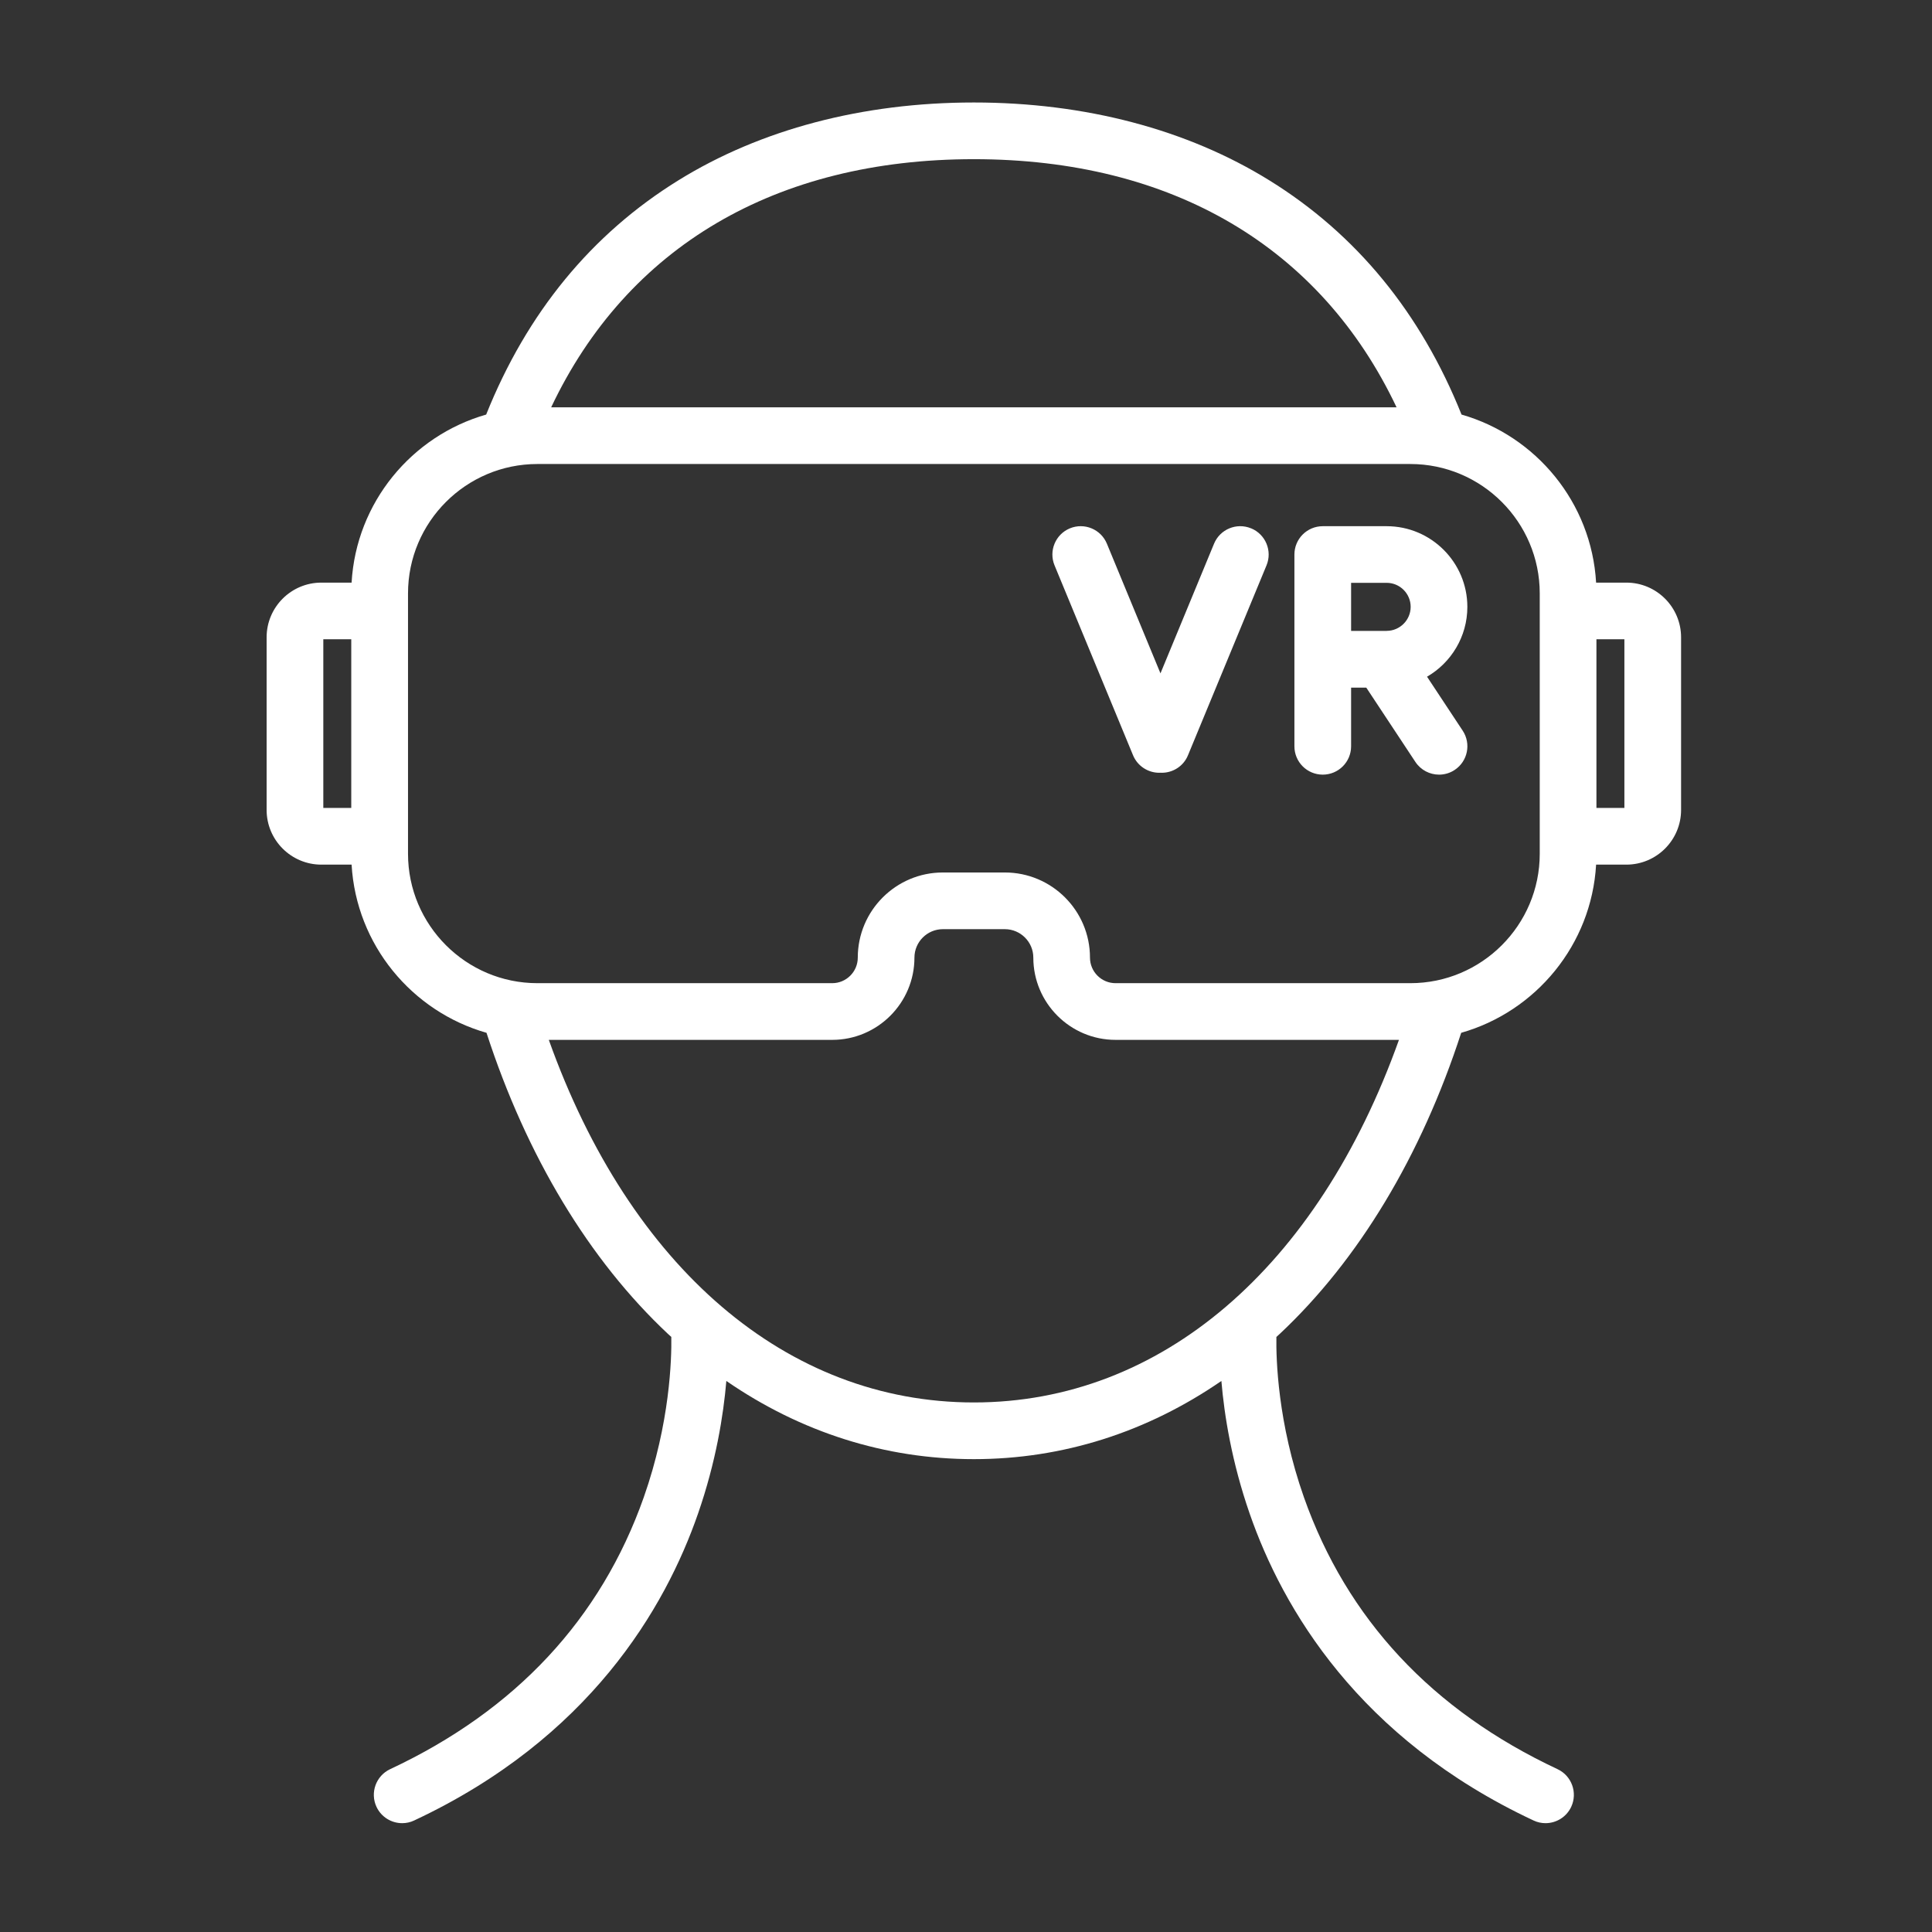 <svg width="64" height="64" viewBox="0 0 64 64" fill="none" xmlns="http://www.w3.org/2000/svg">
<rect x="0" y="0" width="64" height="64" fill="#333333" stroke="none"/>
<g clip-path="url(#clip0_1_396)">
<path d="M53.876 19.3H52.873C52.721 16.646 50.88 14.439 48.415 13.733C47.067 10.367 44.929 7.756 42.048 5.974C39.324 4.286 35.939 3.395 32.26 3.395C28.581 3.395 25.196 4.286 22.472 5.974C19.591 7.756 17.453 10.367 16.105 13.733C13.638 14.439 11.799 16.646 11.647 19.3H10.644C9.645 19.3 8.832 20.113 8.832 21.112V26.83C8.832 27.829 9.645 28.642 10.644 28.642H11.647C11.801 31.299 13.645 33.508 16.116 34.213C17.443 38.297 19.515 41.739 22.131 44.191C22.167 44.224 22.202 44.256 22.238 44.288C22.25 45.013 22.195 47.129 21.326 49.599C19.903 53.63 17.078 56.661 12.924 58.606C12.455 58.826 12.253 59.385 12.472 59.855C12.632 60.195 12.97 60.395 13.323 60.395C13.456 60.395 13.592 60.367 13.719 60.306C19.517 57.591 22.034 53.279 23.123 50.141C23.719 48.424 23.965 46.876 24.061 45.746C26.53 47.447 29.323 48.336 32.26 48.336C35.197 48.336 37.99 47.447 40.46 45.746C40.555 46.874 40.801 48.424 41.397 50.141C42.486 53.279 45.003 57.591 50.801 60.306C50.93 60.367 51.065 60.395 51.197 60.395C51.55 60.395 51.888 60.195 52.048 59.855C52.267 59.385 52.065 58.826 51.596 58.606C47.444 56.661 44.617 53.63 43.194 49.599C42.323 47.129 42.27 45.011 42.282 44.288C42.318 44.256 42.353 44.224 42.389 44.191C45.005 41.739 47.077 38.297 48.404 34.213C50.875 33.51 52.721 31.299 52.873 28.642H53.876C54.875 28.642 55.688 27.829 55.688 26.83V21.112C55.688 20.113 54.875 19.3 53.876 19.3ZM11.636 26.764H10.71V21.177H11.636V26.764ZM32.26 5.273C38.826 5.273 43.744 8.179 46.263 13.493H18.258C20.776 8.178 25.692 5.273 32.26 5.273ZM32.26 46.458C26.066 46.458 20.874 41.996 18.18 34.447H27.568C29.07 34.447 30.292 33.224 30.292 31.722C30.292 31.203 30.715 30.78 31.234 30.78H33.287C33.806 30.78 34.23 31.203 34.23 31.722C34.23 33.224 35.452 34.447 36.954 34.447H46.342C43.646 41.996 38.454 46.458 32.262 46.458H32.26ZM51.006 28.282C51.006 30.647 49.083 32.569 46.719 32.569H36.954C36.486 32.569 36.107 32.188 36.107 31.722C36.107 30.167 34.843 28.902 33.287 28.902H31.234C29.679 28.902 28.415 30.167 28.415 31.722C28.415 32.19 28.034 32.569 27.568 32.569H17.802C15.438 32.569 13.516 30.645 13.516 28.282V19.658C13.516 17.293 15.439 15.371 17.802 15.371H46.719C49.084 15.371 51.006 17.295 51.006 19.658V28.282ZM53.81 26.764H52.884V21.177H53.81V26.764ZM41.443 17.502C40.963 17.304 40.415 17.532 40.217 18.01L38.442 22.306L36.667 18.01C36.469 17.532 35.921 17.304 35.441 17.502C34.963 17.7 34.735 18.25 34.933 18.728L37.533 25.018C37.682 25.379 38.033 25.599 38.401 25.599C38.415 25.599 38.43 25.599 38.444 25.597C38.458 25.597 38.472 25.599 38.486 25.599C38.855 25.599 39.206 25.381 39.354 25.018L41.955 18.728C42.153 18.25 41.925 17.7 41.446 17.502H41.443ZM47.272 22.417C48.069 21.955 48.608 21.091 48.608 20.104C48.608 18.63 47.409 17.431 45.935 17.431H43.818C43.299 17.431 42.879 17.851 42.879 18.37V24.722C42.879 25.241 43.299 25.661 43.818 25.661C44.337 25.661 44.757 25.241 44.757 24.722V22.779H45.26L46.886 25.239C47.067 25.512 47.366 25.661 47.671 25.661C47.848 25.661 48.029 25.611 48.188 25.505C48.62 25.22 48.739 24.637 48.454 24.205L47.274 22.419L47.272 22.417ZM45.935 20.899H44.757V19.307H45.935C46.374 19.307 46.73 19.665 46.73 20.102C46.73 20.54 46.372 20.898 45.935 20.898V20.899Z" fill="white"/>
</g>
<defs>
<clipPath id="clip0_1_396">
<rect width="46.855" height="57" fill="white" transform="translate(8.832 3.395)"/>
</clipPath>
</defs>
</svg>
